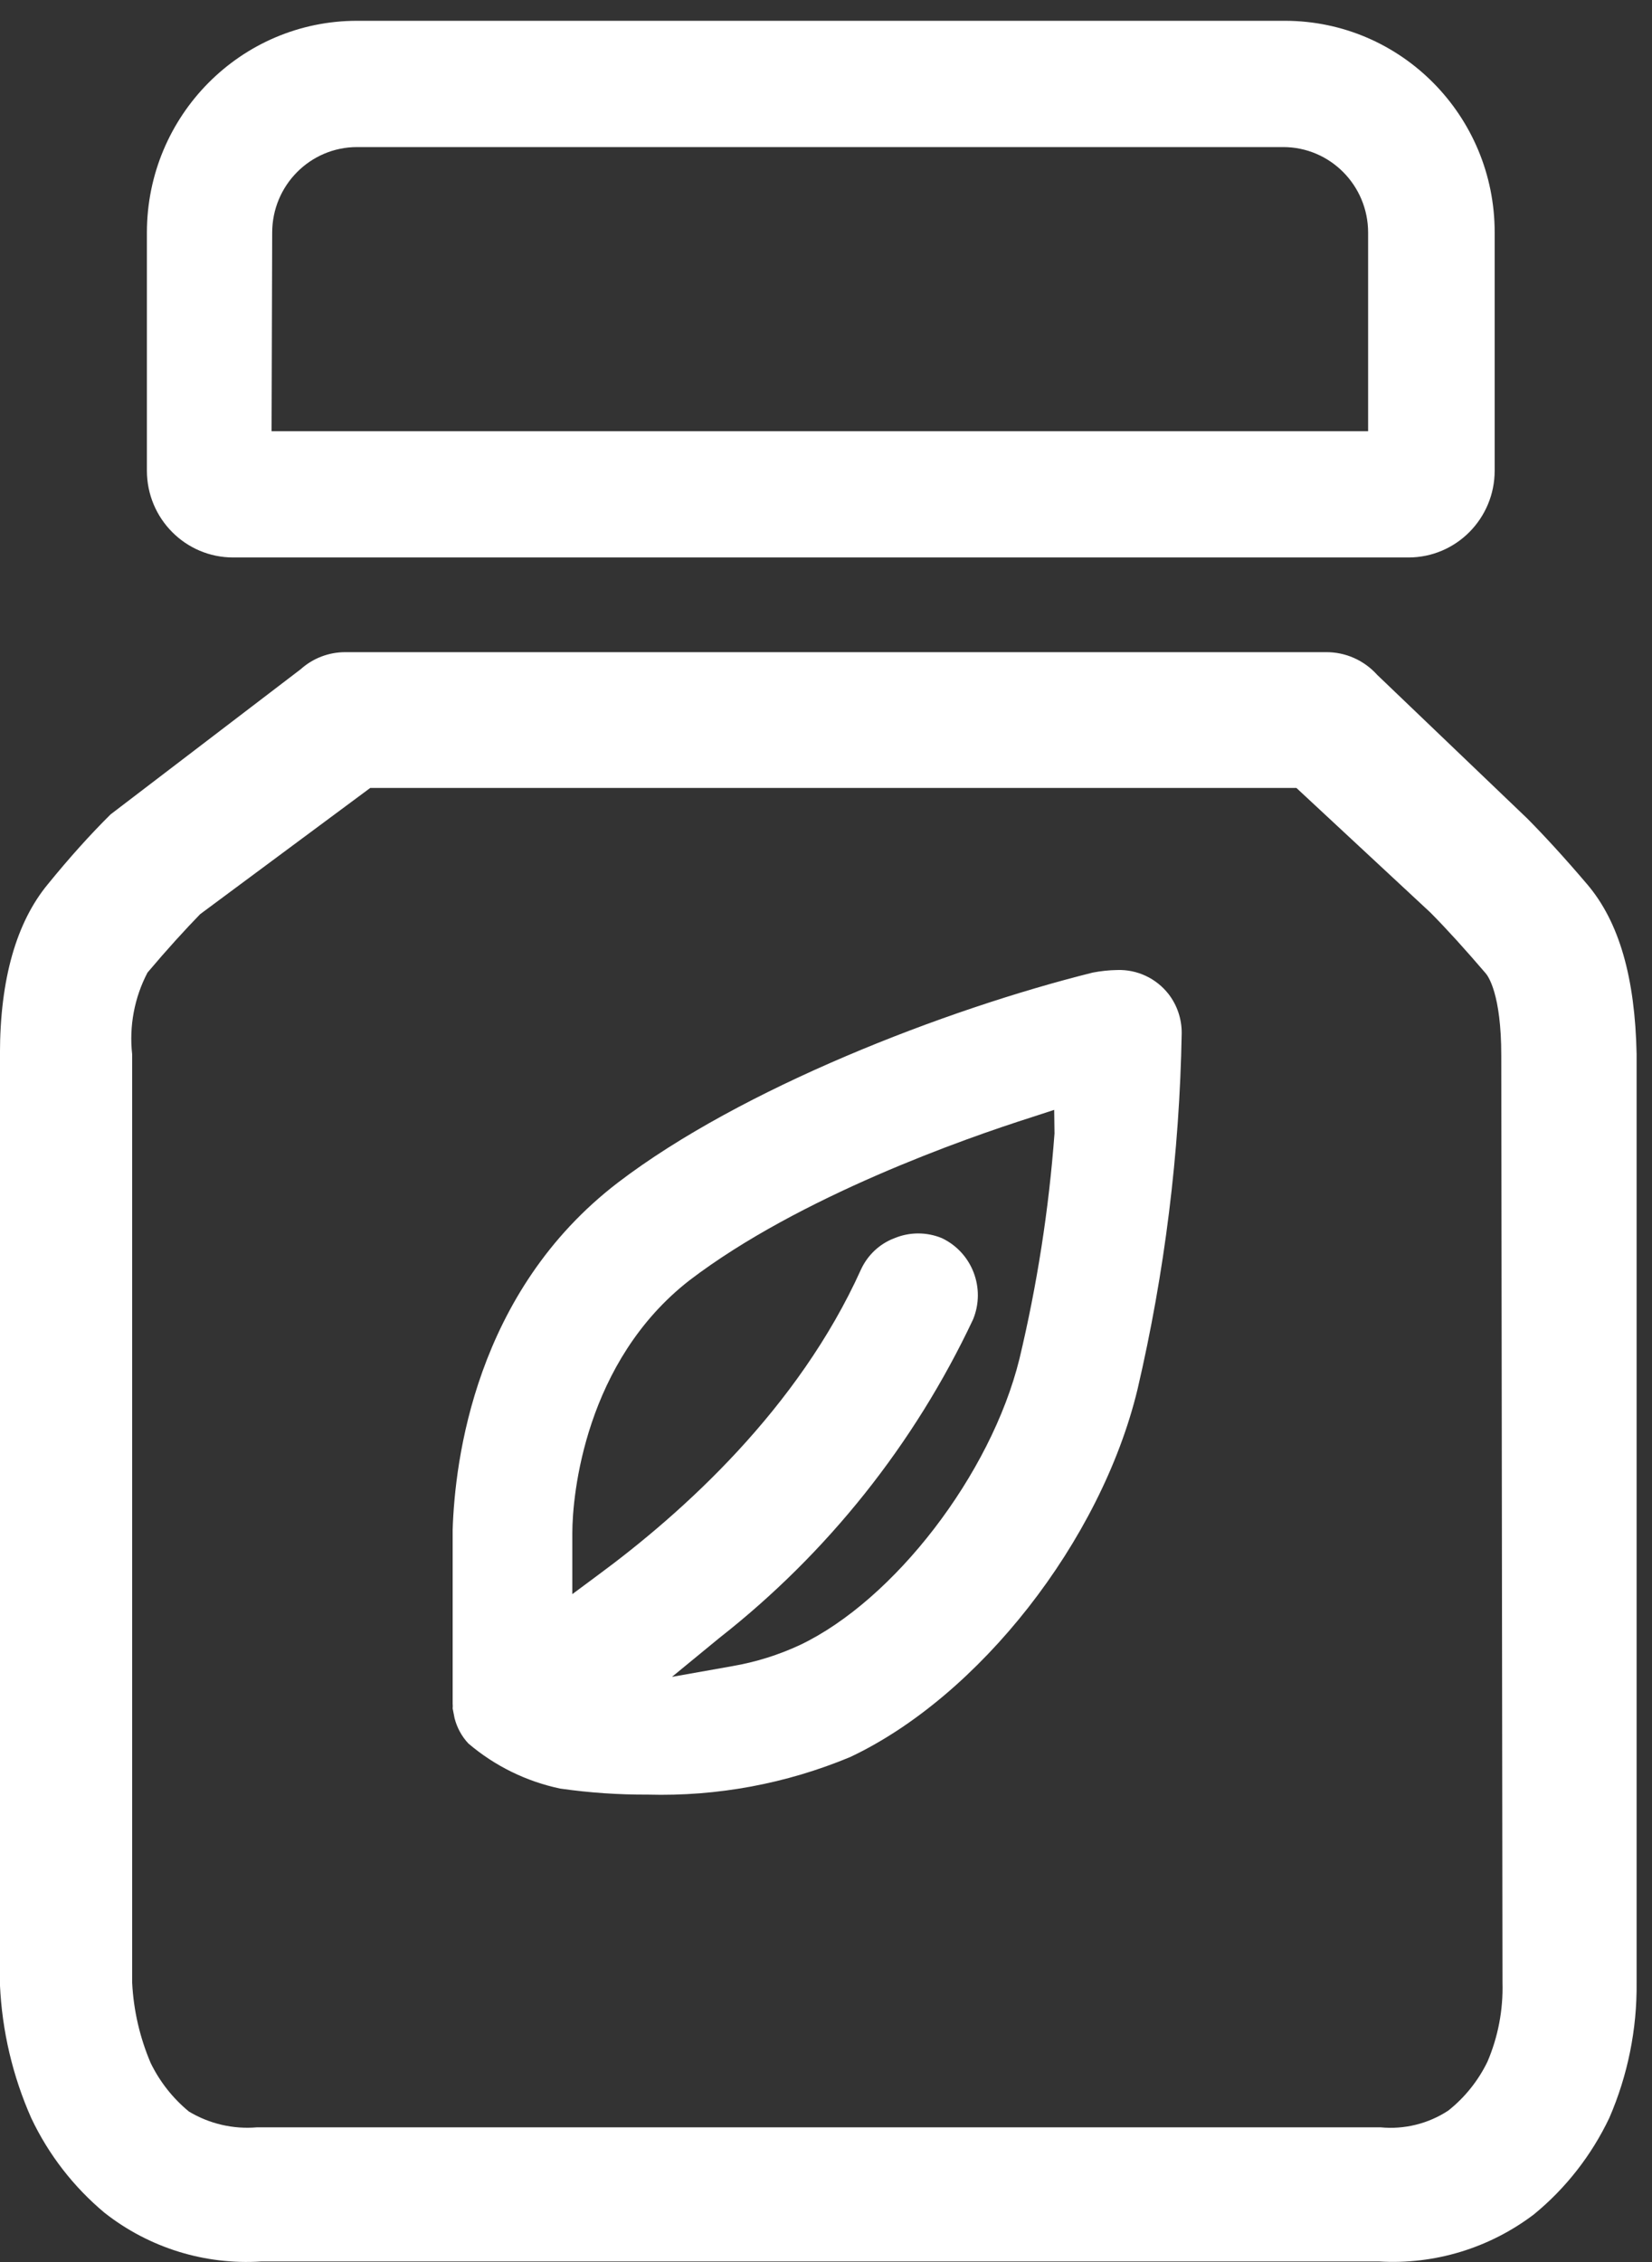 <svg 
 xmlns="http://www.w3.org/2000/svg"
 xmlns:xlink="http://www.w3.org/1999/xlink"
 width="38px" height="52px">
<rect width="100%" height="100%" fill="#333333" stroke="none"/>
<path fill-rule="evenodd"  fill="rgb(255, 255, 255)"
 d="M37.019,48.685 C36.610,49.545 36.017,50.305 35.282,50.906 C34.260,51.680 32.999,52.064 31.722,51.987 L6.009,51.987 C4.713,52.071 3.431,51.674 2.406,50.869 C1.694,50.275 1.118,49.533 0.720,48.693 C0.291,47.727 0.047,46.687 -0.001,45.630 L-0.001,24.230 C-0.001,22.503 0.381,21.196 1.101,20.326 C1.592,19.723 2.067,19.194 2.543,18.722 L6.917,15.384 C7.199,15.131 7.563,14.992 7.941,14.992 L30.497,14.992 C30.947,14.987 31.377,15.178 31.679,15.514 L35.131,18.816 C35.513,19.201 35.988,19.716 36.507,20.326 C37.249,21.196 37.610,22.481 37.646,24.230 L37.646,45.579 C37.657,46.648 37.443,47.706 37.019,48.685 ZM34.533,24.266 C34.533,22.851 34.230,22.437 34.172,22.372 C33.711,21.835 33.293,21.371 32.904,20.979 L29.820,18.113 L8.517,18.113 L4.604,21.015 C4.258,21.371 3.840,21.828 3.393,22.358 C3.091,22.934 2.968,23.589 3.040,24.237 L3.040,45.579 C3.072,46.215 3.216,46.838 3.465,47.423 C3.675,47.855 3.975,48.235 4.345,48.540 C4.818,48.824 5.367,48.951 5.916,48.903 L31.751,48.903 C32.300,48.957 32.852,48.822 33.315,48.518 C33.695,48.216 34.003,47.832 34.216,47.393 C34.460,46.821 34.578,46.202 34.561,45.579 L34.533,24.266 ZM19.557,40.391 C18.083,41.005 16.497,41.299 14.902,41.255 C14.227,41.258 13.553,41.212 12.884,41.116 C12.106,40.952 11.380,40.596 10.773,40.079 C10.620,39.915 10.512,39.716 10.456,39.498 L10.412,39.273 C10.416,39.237 10.416,39.201 10.412,39.165 L10.412,35.166 C10.463,33.584 10.924,29.701 14.217,27.183 C17.050,25.021 21.734,23.206 25.135,22.358 C25.321,22.322 25.509,22.302 25.697,22.299 C26.156,22.283 26.595,22.488 26.879,22.851 C27.078,23.108 27.184,23.425 27.182,23.751 C27.133,26.507 26.792,29.252 26.166,31.937 C25.323,35.434 22.512,38.998 19.557,40.391 ZM24.249,25.514 L23.737,25.681 C22.209,26.167 18.390,27.502 15.860,29.432 C13.461,31.297 13.165,34.353 13.165,35.238 L13.165,35.921 L13.165,36.646 L13.742,36.218 C15.716,34.766 18.361,32.379 19.803,29.187 C19.957,28.851 20.236,28.589 20.581,28.461 C20.927,28.319 21.315,28.319 21.662,28.461 C22.361,28.790 22.679,29.615 22.382,30.333 C21.031,33.199 19.032,35.706 16.545,37.655 L15.457,38.548 L16.848,38.301 C17.386,38.208 17.909,38.045 18.404,37.814 C20.566,36.784 22.793,33.896 23.449,31.240 C23.856,29.537 24.126,27.805 24.256,26.058 L24.249,25.514 ZM32.399,12.815 L5.361,12.815 C4.266,12.815 3.379,11.921 3.379,10.819 L3.379,5.348 C3.379,2.658 5.544,0.478 8.214,0.478 L29.517,0.478 C29.531,0.478 29.546,0.478 29.560,0.478 C32.227,0.482 34.385,2.662 34.381,5.348 L34.381,10.819 C34.381,11.921 33.494,12.815 32.399,12.815 ZM31.470,5.348 C31.470,4.261 30.595,3.381 29.517,3.381 L8.214,3.381 C7.136,3.381 6.261,4.261 6.261,5.348 L6.247,9.912 L31.470,9.912 L31.470,5.348 Z"/>
</svg>